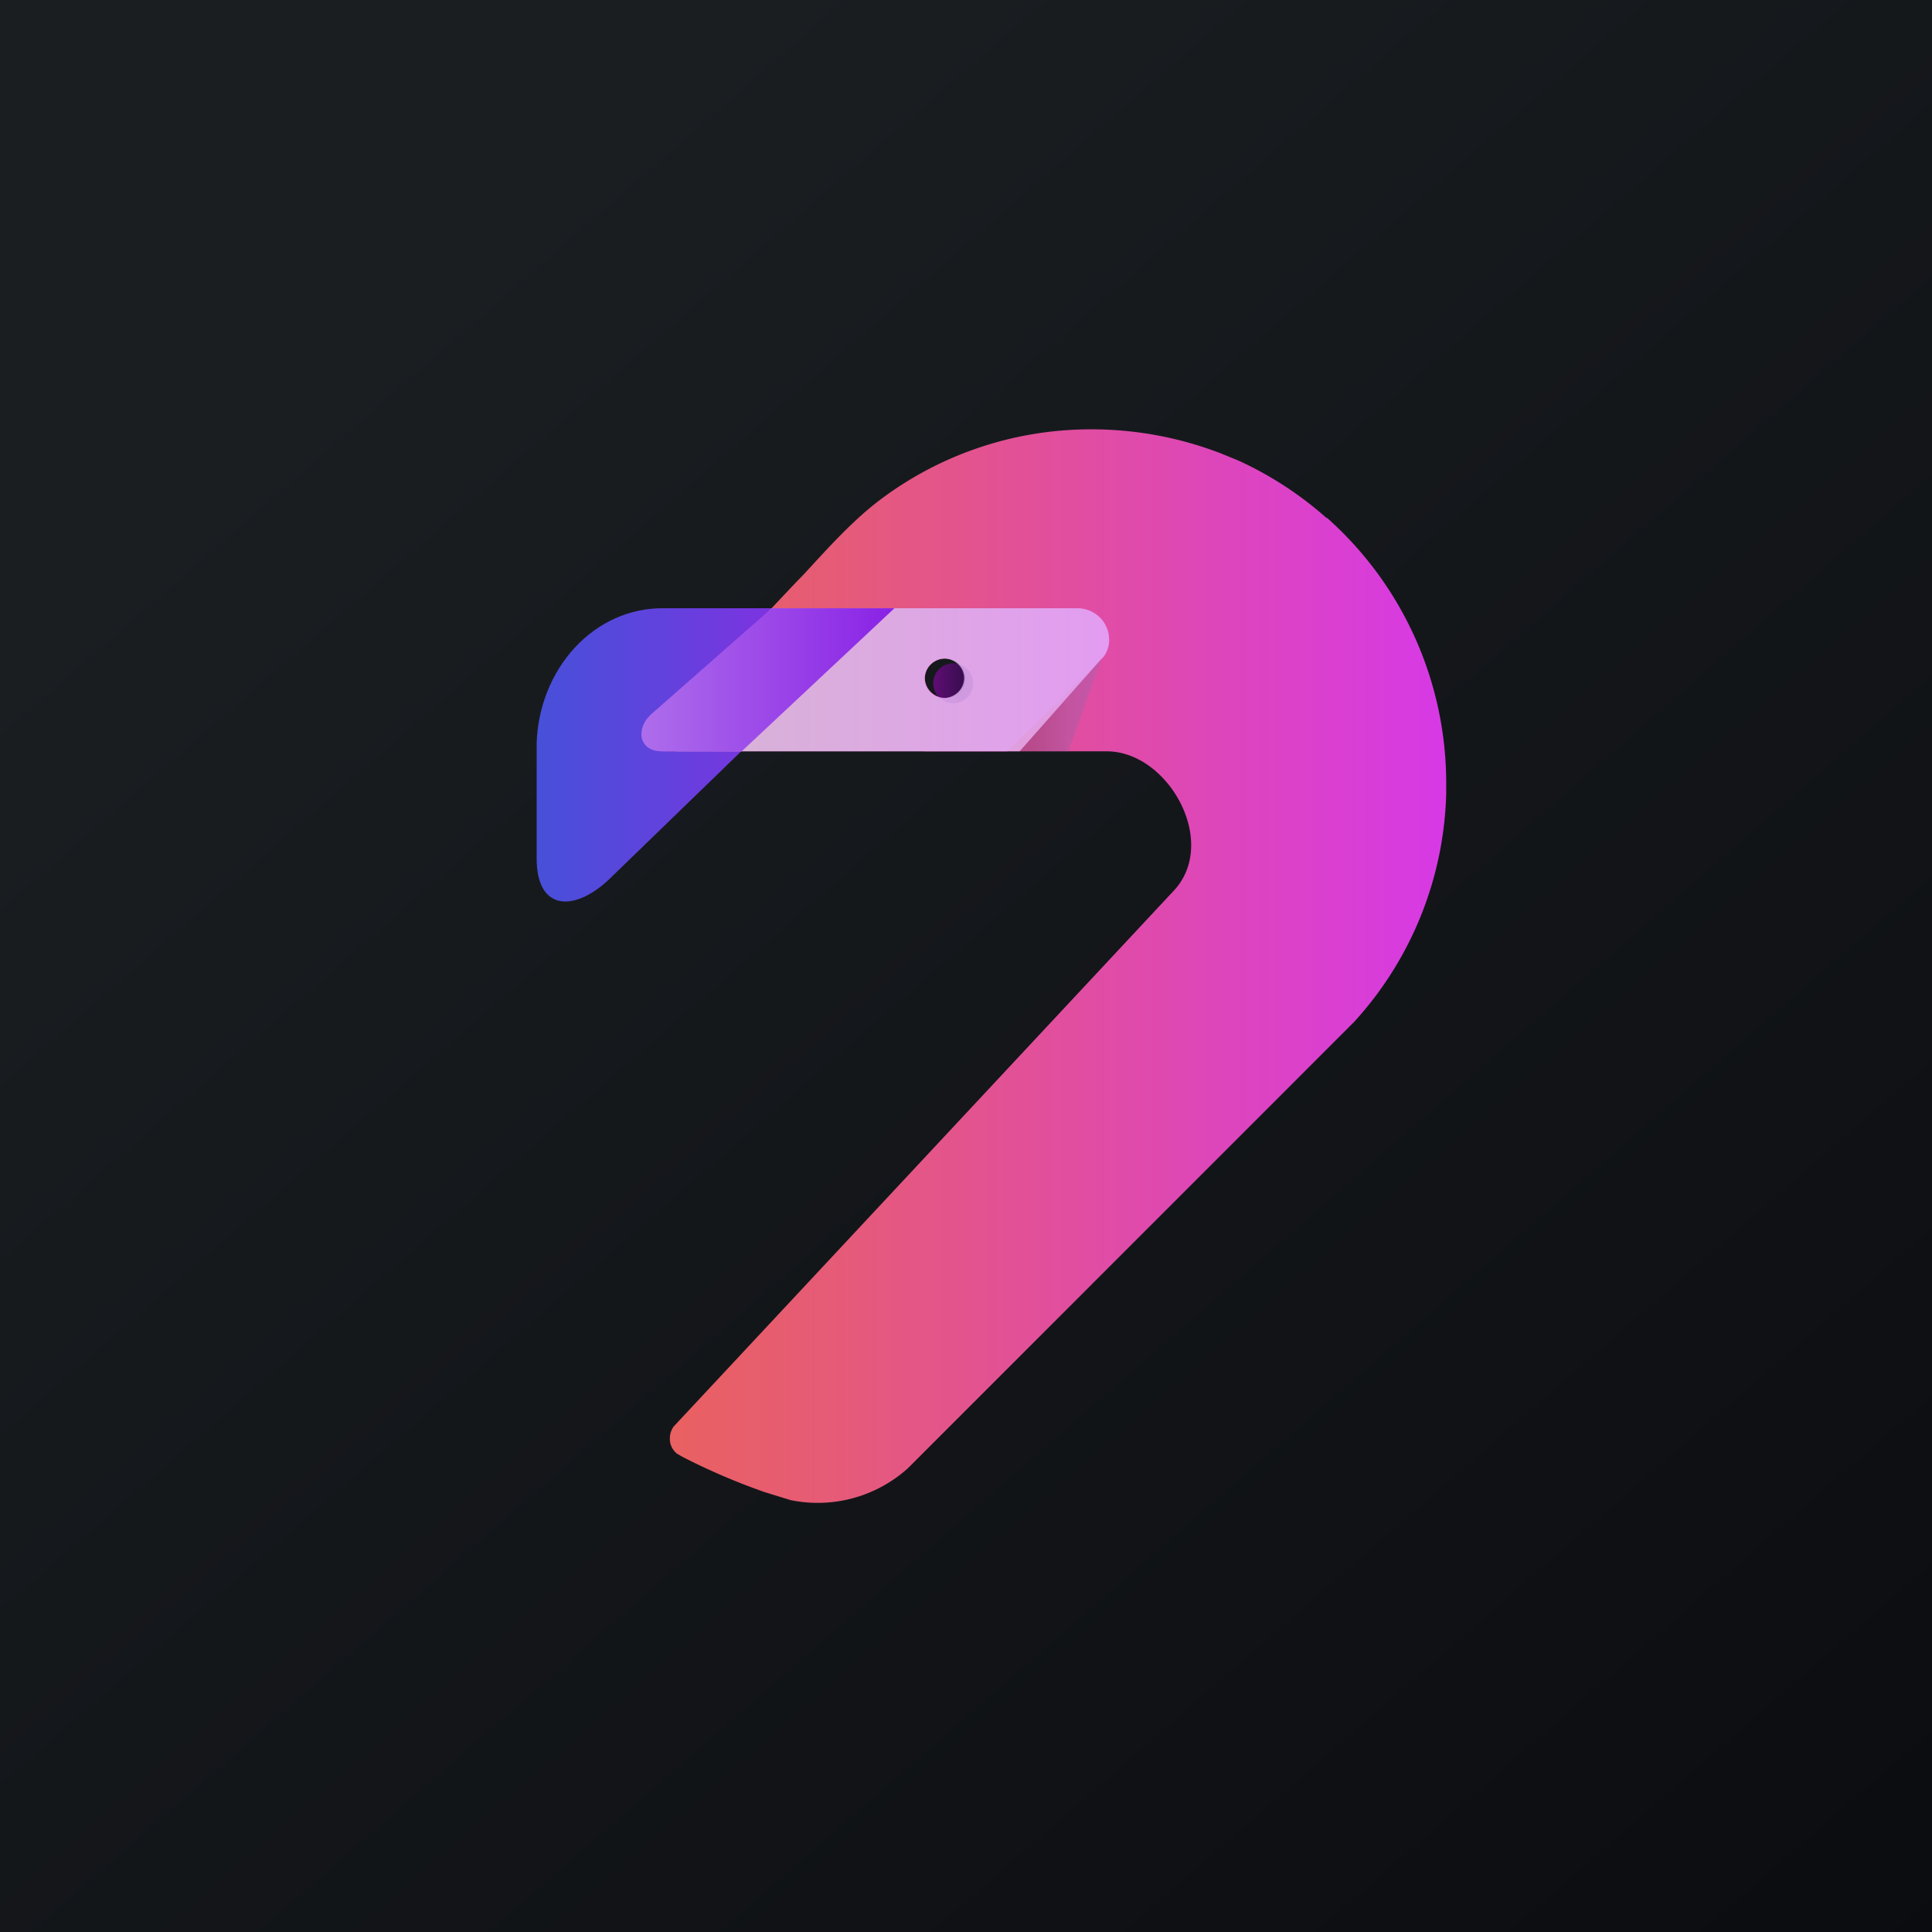 <!-- by TradingView --><svg width="18" height="18" xmlns="http://www.w3.org/2000/svg"><path fill="url(#paint0_linear)" d="M0 0h18v18H0z"/><path d="M7.432 6.49L5.7 8.168C5.368 8.5 5 8.5 5 8V6.922c.011-.337.14-.656.357-.89.218-.235.51-.366.812-.365h1.263l-.34.384-.393.439h.733z" fill="url(#paint1_linear)"/><path d="M13.474 7.302v.093a3.28 3.28 0 01-.86 2.128l-4.157 4.158a1.257 1.257 0 01-1.088.296l-.244-.075a6.07 6.07 0 01-.761-.326l-.053-.03a.174.174 0 01-.07-.144.19.19 0 01.035-.111l4.663-4.996C11.356 7.842 10.884 7 10.311 7H8.608l1.145-.75a.327.327 0 00.087-.087.3.3 0 00-.25-.46H7.155s.238-.255.33-.348c.21-.227.466-.518.745-.721A3.26 3.26 0 0110.172 4c.413 0 .823.077 1.21.227l.156.064c.28.128.54.294.774.494l.046.04h.006a3.308 3.308 0 011.11 2.472v.005z" fill="url(#paint2_linear)"/><path d="M10.036 5.667h-2.84l-1.14 1.012a.188.188 0 00.14.321h3.187l.899-.88a.254.254 0 00.053-.161.29.29 0 00-.088-.207.3.3 0 00-.21-.085zm-1.226.836a.195.195 0 01-.134-.053.187.187 0 01-.059-.13.184.184 0 01.088-.155.185.185 0 01.099-.029c.05 0 .097.018.133.052a.182.182 0 01.004.26.189.189 0 01-.131.055z" fill="#E35CC7"/><path opacity=".48" d="M8.881 6.552a.186.186 0 100-.372.186.186 0 000 .372z" fill="url(#paint3_linear)"/><path opacity=".75" d="M10.035 5.667H7.191L6.174 6.679c-.113.114-.03.318.134.321H9.5l.78-.88a.253.253 0 00.053-.161.29.29 0 00-.087-.207.301.301 0 00-.21-.085zm-1.233.836a.19.19 0 01-.133-.054.183.183 0 01-.054-.13.184.184 0 01.088-.155.185.185 0 01.099-.028.189.189 0 01.128.056.18.18 0 01.053.128.187.187 0 01-.054.126.194.194 0 01-.127.057z" fill="url(#paint4_linear)"/><path d="M7.583 5.667H7.19l-1.126.99c-.142.13-.116.343.103.343h.743l1.423-1.333h-.75z" fill="url(#paint5_linear)"/><path opacity=".43" d="M9.953 7l.314-.87L9.5 7h.453z" fill="url(#paint6_linear)"/><defs><linearGradient id="paint0_linear" x1="3.349" y1="3.122" x2="21.904" y2="24.434" gradientUnits="userSpaceOnUse"><stop stop-color="#1A1E21"/><stop offset="1" stop-color="#06060A"/></linearGradient><linearGradient id="paint1_linear" x1="5" y1="7.167" x2="7.333" y2="7.167" gradientUnits="userSpaceOnUse"><stop stop-color="#4750D9"/><stop offset=".41" stop-color="#5C45DC"/><stop offset="1" stop-color="#8131E1"/></linearGradient><linearGradient id="paint2_linear" x1="6.242" y1="9" x2="13.474" y2="9" gradientUnits="userSpaceOnUse"><stop stop-color="#E96161"/><stop offset=".2" stop-color="#E65B76"/><stop offset=".61" stop-color="#DF4AAC"/><stop offset="1" stop-color="#D739E6"/></linearGradient><linearGradient id="paint3_linear" x1="8.694" y1="6.366" x2="9.063" y2="6.366" gradientUnits="userSpaceOnUse"><stop stop-color="#B100D3"/><stop offset=".69" stop-color="#67008E"/></linearGradient><linearGradient id="paint4_linear" x1="5.667" y1="6.5" x2="10.333" y2="6.5" gradientUnits="userSpaceOnUse"><stop stop-color="#D0D7D3"/><stop offset=".52" stop-color="#D9C5E8"/><stop offset="1" stop-color="#E3B1FF"/></linearGradient><linearGradient id="paint5_linear" x1="5.67" y1="6.5" x2="8.333" y2="6.5" gradientUnits="userSpaceOnUse"><stop stop-color="#B277EC"/><stop offset=".77" stop-color="#9336E7"/><stop offset="1" stop-color="#8921E6"/></linearGradient><linearGradient id="paint6_linear" x1="9.123" y1="6.794" x2="10.329" y2="6.794" gradientUnits="userSpaceOnUse"><stop offset=".4" stop-color="#6D4173" stop-opacity=".82"/><stop offset=".7" stop-color="#9B5DA4"/><stop offset="1" stop-color="#AA66B4"/></linearGradient></defs></svg>